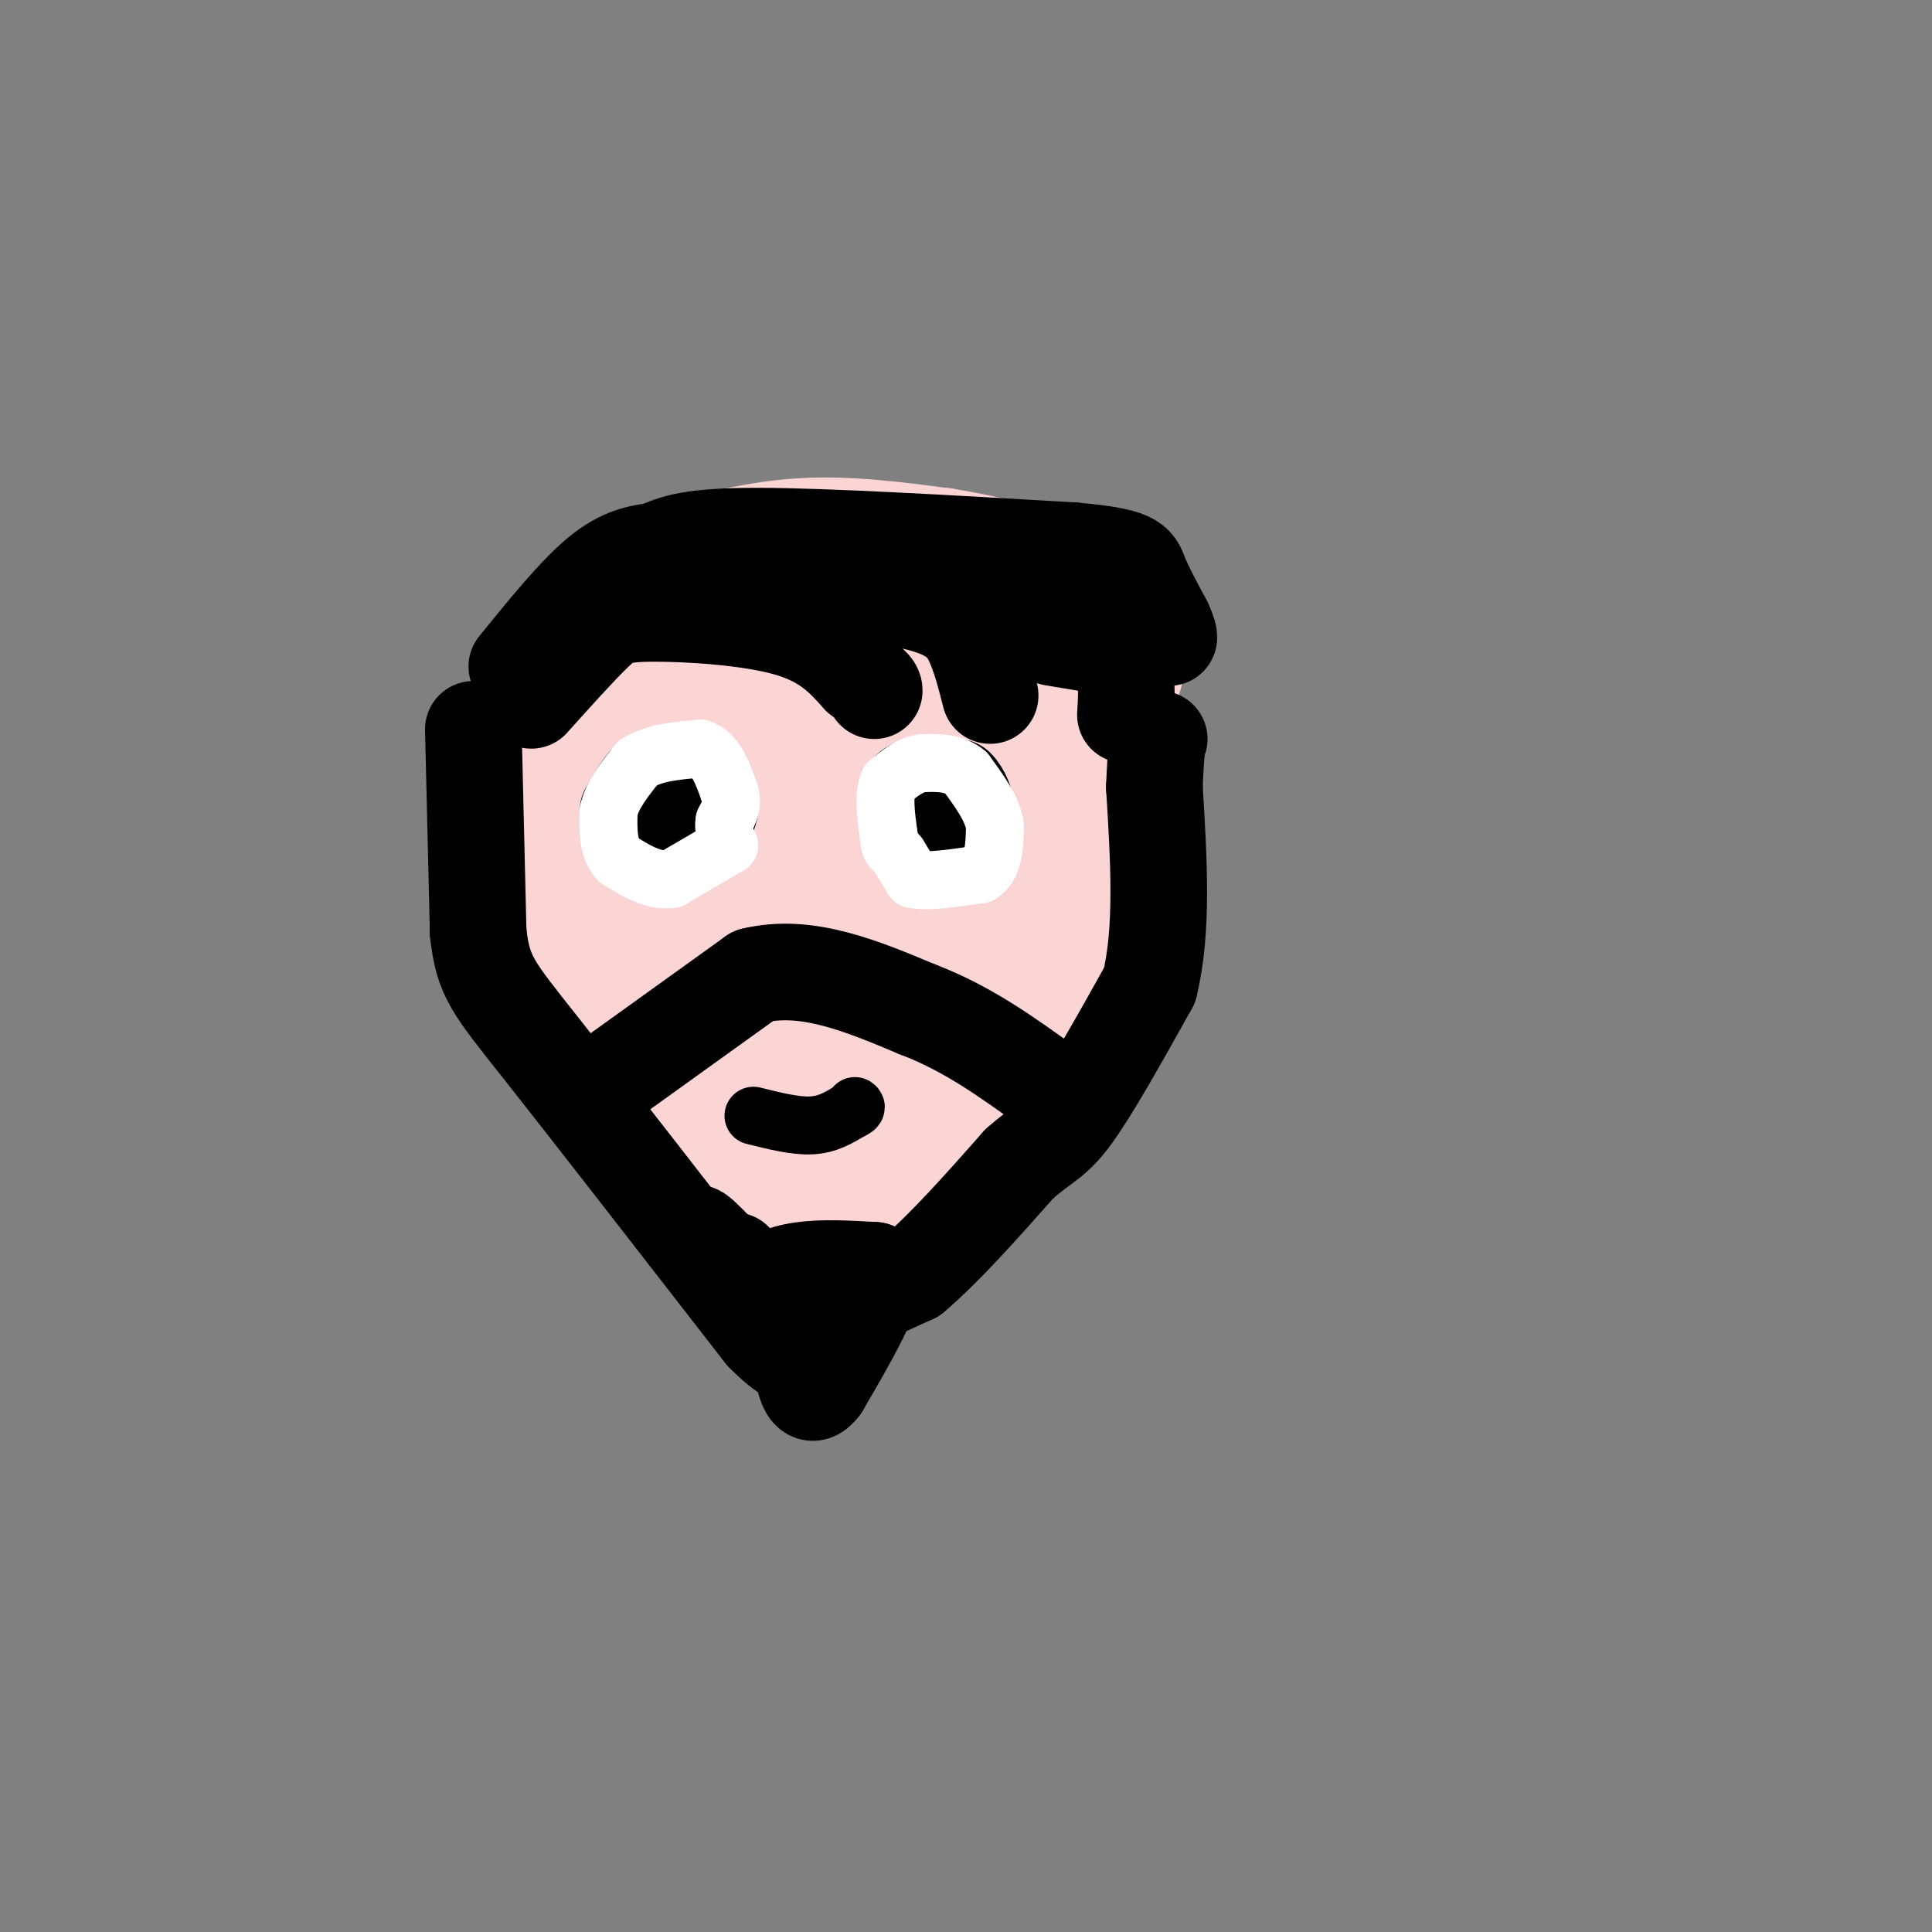 <svg viewBox='0 0 400 400' version='1.1' xmlns='http://www.w3.org/2000/svg' xmlns:xlink='http://www.w3.org/1999/xlink'><rect x="0" y="0" width="400" height="400" fill="#808080" stroke="none"/><g fill='none' stroke='#FBD4D4' stroke-width='28' stroke-linecap='round' stroke-linejoin='round'><path d='M117,142c0.000,0.000 -1.000,47.000 -1,47'/><path d='M116,189c-0.467,8.733 -1.133,7.067 5,15c6.133,7.933 19.067,25.467 32,43'/><path d='M153,247c8.167,8.167 12.583,7.083 17,6'/><path d='M170,253c5.833,-0.167 11.917,-3.583 18,-7'/><path d='M188,246c9.000,-7.500 22.500,-22.750 36,-38'/><path d='M224,208c7.156,-8.089 7.044,-9.311 7,-14c-0.044,-4.689 -0.022,-12.844 0,-21'/><path d='M231,173c-0.500,-6.833 -1.750,-13.417 -3,-20'/><path d='M228,153c-0.667,-4.000 -0.833,-4.000 -1,-4'/><path d='M227,149c0.644,-1.289 2.756,-2.511 0,-3c-2.756,-0.489 -10.378,-0.244 -18,0'/><path d='M209,146c-13.167,0.000 -37.083,0.000 -61,0'/><path d='M148,146c-10.440,0.345 -6.042,1.208 -5,2c1.042,0.792 -1.274,1.512 -2,10c-0.726,8.488 0.137,24.744 1,41'/><path d='M142,199c2.244,11.311 7.356,19.089 8,17c0.644,-2.089 -3.178,-14.044 -7,-26'/><path d='M143,190c-1.980,-7.588 -3.431,-13.558 -4,-19c-0.569,-5.442 -0.256,-10.356 0,-14c0.256,-3.644 0.453,-6.020 4,-8c3.547,-1.980 10.442,-3.566 18,-2c7.558,1.566 15.779,6.283 24,11'/><path d='M185,158c9.060,3.000 19.708,5.000 24,8c4.292,3.000 2.226,7.000 0,13c-2.226,6.000 -4.613,14.000 -7,22'/><path d='M202,201c-3.444,7.556 -8.556,15.444 -15,21c-6.444,5.556 -14.222,8.778 -22,12'/><path d='M165,234c-3.943,1.971 -2.800,0.897 -3,1c-0.200,0.103 -1.744,1.381 -4,-8c-2.256,-9.381 -5.223,-29.422 -4,-42c1.223,-12.578 6.637,-17.694 10,-22c3.363,-4.306 4.675,-7.802 6,-9c1.325,-1.198 2.662,-0.099 4,1'/><path d='M174,155c3.661,1.655 10.814,5.294 15,10c4.186,4.706 5.403,10.479 4,15c-1.403,4.521 -5.428,7.789 -11,11c-5.572,3.211 -12.693,6.364 -16,8c-3.307,1.636 -2.802,1.753 -3,0c-0.198,-1.753 -1.099,-5.377 -2,-9'/><path d='M161,190c0.386,-2.933 2.351,-5.766 6,-6c3.649,-0.234 8.982,2.129 10,7c1.018,4.871 -2.281,12.249 -5,16c-2.719,3.751 -4.860,3.876 -7,4'/><path d='M165,211c-1.583,-0.190 -2.042,-2.667 0,-9c2.042,-6.333 6.583,-16.524 9,-17c2.417,-0.476 2.708,8.762 3,18'/><path d='M177,203c-0.289,3.644 -2.511,3.756 -4,3c-1.489,-0.756 -2.244,-2.378 -3,-4'/><path d='M116,137c2.917,-5.417 5.833,-10.833 10,-14c4.167,-3.167 9.583,-4.083 15,-5'/><path d='M141,118c6.600,-1.978 15.600,-4.422 25,-5c9.400,-0.578 19.200,0.711 29,2'/><path d='M195,115c11.267,1.822 24.933,5.378 31,9c6.067,3.622 4.533,7.311 3,11'/><path d='M229,135c1.578,3.133 4.022,5.467 -1,3c-5.022,-2.467 -17.511,-9.733 -30,-17'/><path d='M198,121c-10.333,-1.667 -21.167,2.667 -32,7'/><path d='M166,128c-7.000,1.500 -8.500,1.750 -10,2'/></g>
<g fill='none' stroke='#000000' stroke-width='20' stroke-linecap='round' stroke-linejoin='round'><path d='M107,138c6.083,-7.500 12.167,-15.000 17,-19c4.833,-4.000 8.417,-4.500 12,-5'/><path d='M136,114c3.644,-1.578 6.756,-3.022 21,-3c14.244,0.022 39.622,1.511 65,3'/><path d='M222,114c13.000,1.133 13.000,2.467 14,5c1.000,2.533 3.000,6.267 5,10'/><path d='M241,129c1.000,2.167 1.000,2.583 1,3'/><path d='M110,145c4.881,-5.435 9.762,-10.869 13,-14c3.238,-3.131 4.833,-3.958 12,-4c7.167,-0.042 19.905,0.702 28,3c8.095,2.298 11.548,6.149 15,10'/><path d='M178,140c3.000,2.167 3.000,2.583 3,3'/><path d='M171,126c0.298,-1.429 0.595,-2.857 5,-3c4.405,-0.143 12.917,1.000 18,3c5.083,2.000 6.738,4.857 8,8c1.262,3.143 2.131,6.571 3,10'/><path d='M211,122c7.667,3.333 15.333,6.667 19,11c3.667,4.333 3.333,9.667 3,15'/><path d='M230,134c0.000,0.000 -12.000,-2.000 -12,-2'/><path d='M98,151c0.000,0.000 1.000,42.000 1,42'/><path d='M99,193c1.000,9.244 3.000,11.356 13,24c10.000,12.644 28.000,35.822 46,59'/><path d='M158,276c9.244,9.444 9.356,3.556 13,-1c3.644,-4.556 10.822,-7.778 18,-11'/><path d='M189,264c6.667,-5.667 14.333,-14.333 22,-23'/><path d='M211,241c5.156,-4.600 7.044,-4.600 11,-10c3.956,-5.400 9.978,-16.200 16,-27'/><path d='M238,204c2.833,-11.333 1.917,-26.167 1,-41'/><path d='M239,163c0.333,-8.500 0.667,-9.250 1,-10'/><path d='M124,225c0.000,0.000 32.000,-23.000 32,-23'/><path d='M156,202c11.000,-2.667 22.500,2.167 34,7'/><path d='M190,209c10.167,3.833 18.583,9.917 27,16'/><path d='M152,261c0.000,0.000 9.000,17.000 9,17'/><path d='M161,278c-2.467,-2.289 -13.133,-16.511 -16,-21c-2.867,-4.489 2.067,0.756 7,6'/><path d='M152,263c5.311,3.422 15.089,8.978 17,10c1.911,1.022 -4.044,-2.489 -10,-6'/><path d='M159,267c-0.667,-1.822 2.667,-3.378 7,-4c4.333,-0.622 9.667,-0.311 15,0'/><path d='M181,263c0.667,4.000 -5.167,14.000 -11,24'/><path d='M170,287c-2.500,3.333 -3.250,-0.333 -4,-4'/><path d='M130,168c1.667,-2.917 3.333,-5.833 5,-7c1.667,-1.167 3.333,-0.583 5,0'/><path d='M140,161c2.556,0.711 6.444,2.489 7,5c0.556,2.511 -2.222,5.756 -5,9'/><path d='M142,175c-1.833,1.500 -3.917,0.750 -6,0'/><path d='M192,175c-2.500,-4.500 -5.000,-9.000 -4,-11c1.000,-2.000 5.500,-1.500 10,-1'/><path d='M198,163c2.311,2.200 3.089,8.200 2,11c-1.089,2.800 -4.044,2.400 -7,2'/></g>
<g fill='none' stroke='#FFFFFF' stroke-width='12' stroke-linecap='round' stroke-linejoin='round'><path d='M186,177c0.000,0.000 3.000,5.000 3,5'/><path d='M189,182c2.833,0.667 8.417,-0.167 14,-1'/><path d='M203,181c2.833,-1.833 2.917,-5.917 3,-10'/><path d='M206,171c-0.500,-3.500 -3.250,-7.250 -6,-11'/><path d='M200,160c-2.500,-2.167 -5.750,-2.083 -9,-2'/><path d='M191,158c-2.667,0.333 -4.833,2.167 -7,4'/><path d='M184,162c-1.167,2.500 -0.583,6.750 0,11'/><path d='M184,173c0.167,2.333 0.583,2.667 1,3'/><path d='M151,175c0.000,0.000 -12.000,7.000 -12,7'/><path d='M139,182c-3.833,0.500 -7.417,-1.750 -11,-4'/><path d='M128,178c-2.167,-2.333 -2.083,-6.167 -2,-10'/><path d='M126,168c0.667,-3.333 3.333,-6.667 6,-10'/><path d='M132,158c3.167,-2.167 8.083,-2.583 13,-3'/><path d='M145,155c3.167,1.000 4.583,5.000 6,9'/><path d='M151,164c0.833,2.500 -0.083,4.250 -1,6'/><path d='M150,170c-0.167,1.167 -0.083,1.083 0,1'/></g>
<g fill='none' stroke='#000000' stroke-width='12' stroke-linecap='round' stroke-linejoin='round'><path d='M156,231c4.333,1.083 8.667,2.167 12,2c3.333,-0.167 5.667,-1.583 8,-3'/><path d='M176,230c1.500,-0.667 1.250,-0.833 1,-1'/></g>
</svg>